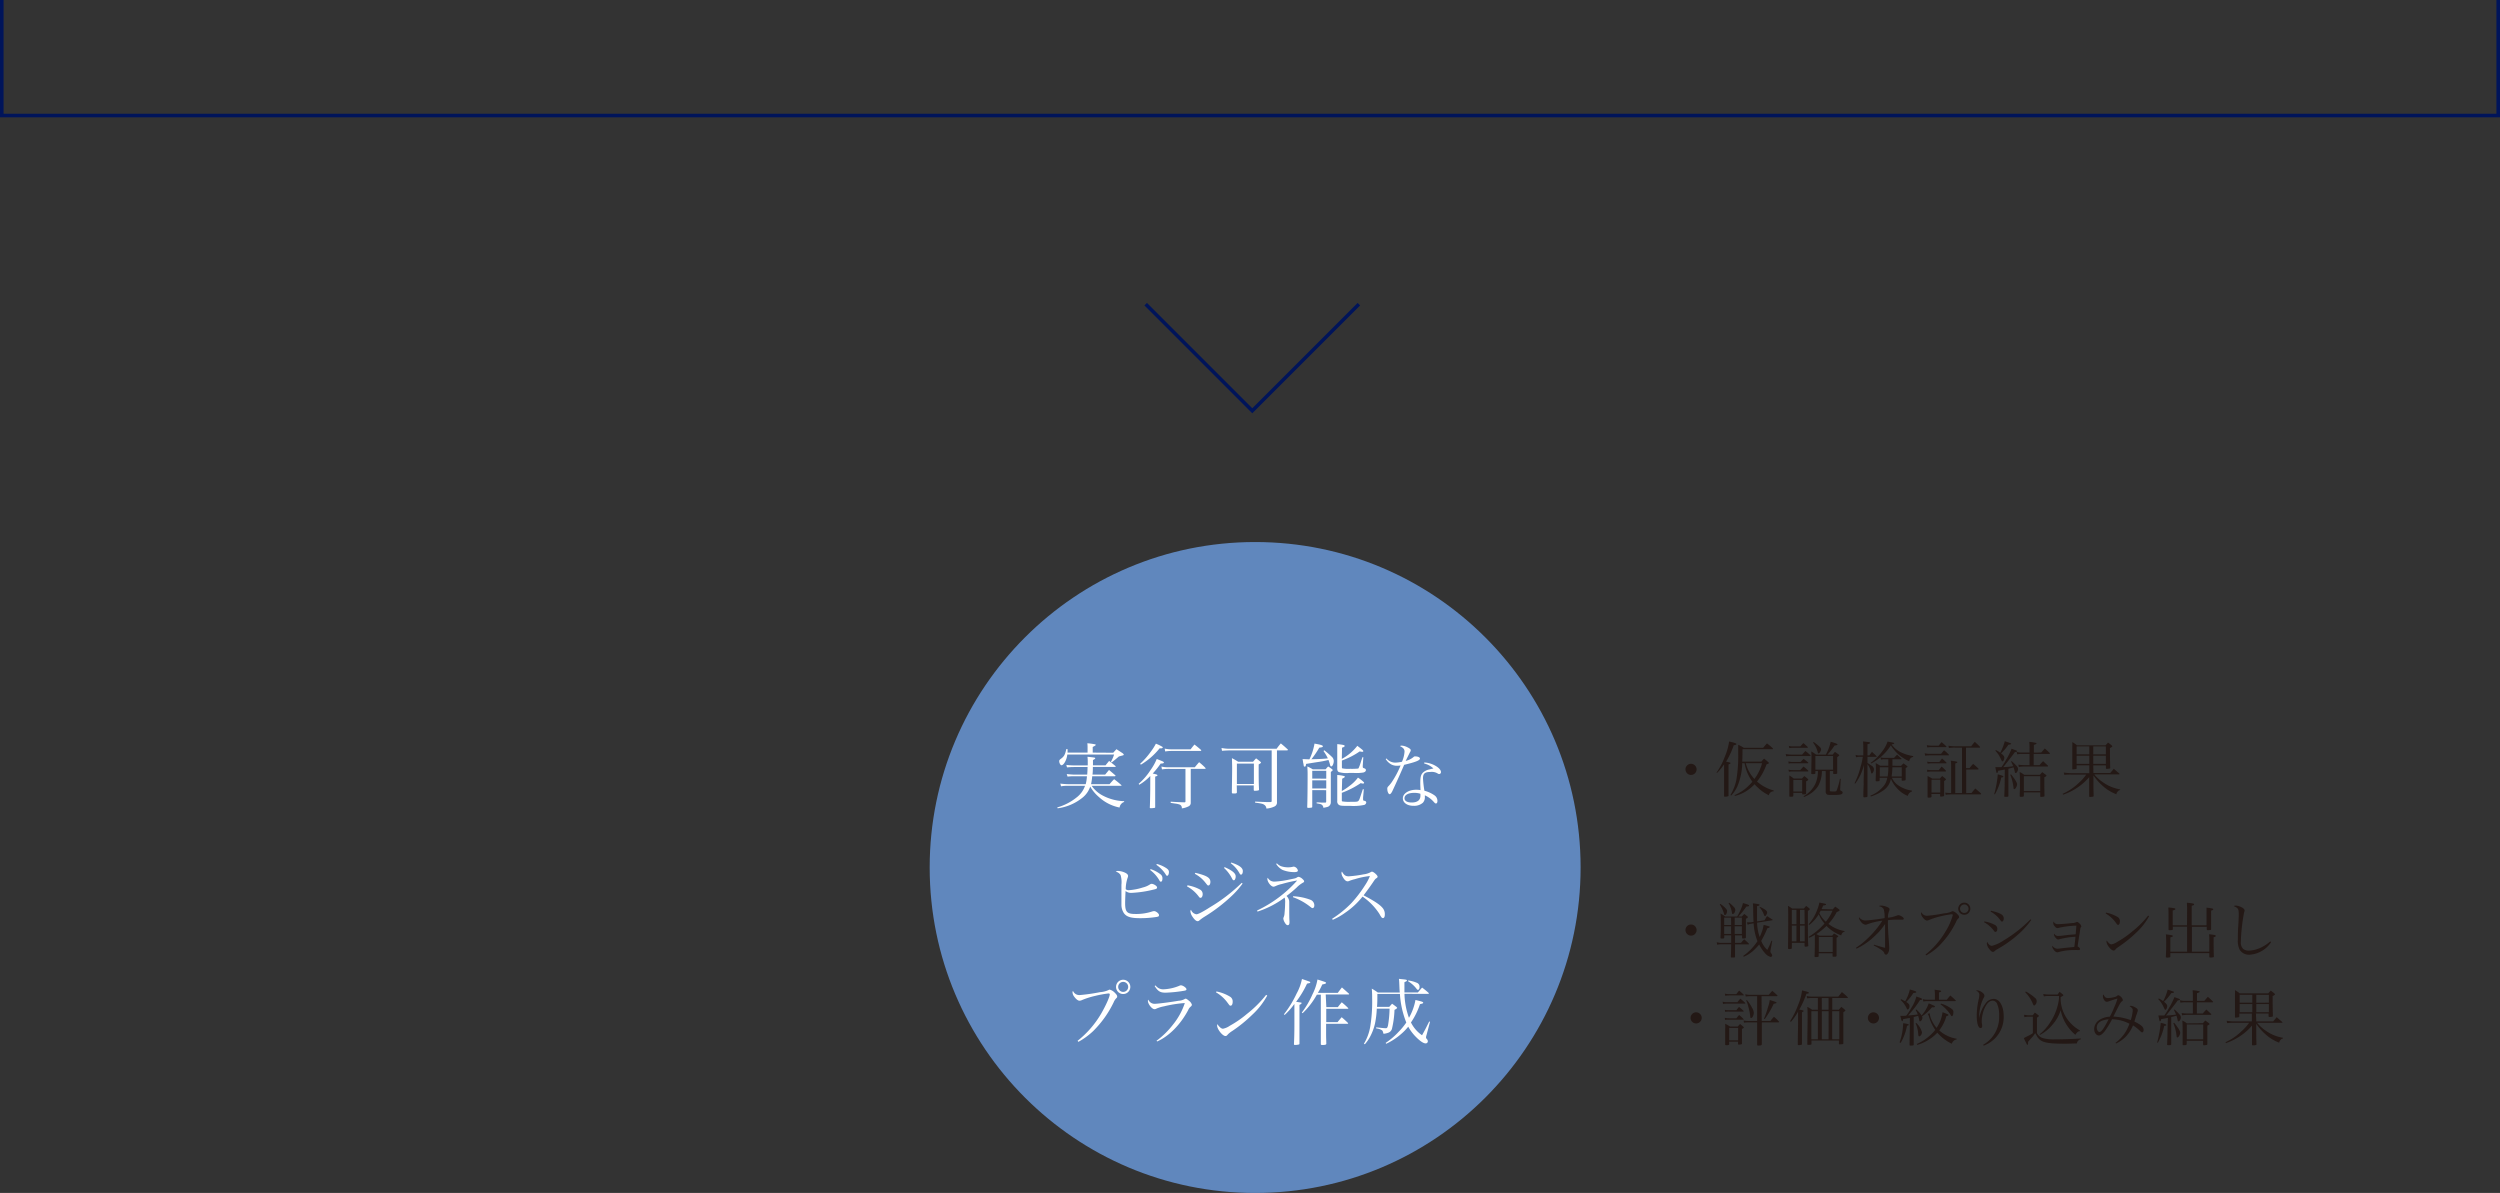 <svg xmlns="http://www.w3.org/2000/svg" viewBox="0 0 700 334.03"><rect x="0" y="0" width="700" height="334.03" fill="#333333" stroke="none"/><defs><style>.cls-1{fill:none;stroke:#00145a;stroke-miterlimit:10;}.cls-2{fill:#6087bd;}.cls-3{fill:#fff;}.cls-4{fill:#231815;}</style></defs><title>ove-img09-sp</title><g id="レイヤー_2" data-name="レイヤー 2"><g id="レイヤー_1-2" data-name="レイヤー 1"><g id="レイヤー_2-2" data-name="レイヤー 2"><g id="design"><polyline class="cls-1" points="0.5 0 0.5 32.35 699.5 32.35 699.5 0"/><circle class="cls-2" cx="351.44" cy="242.9" r="91.13"/><path class="cls-3" d="M300.54,214.77c-.33,0-.5,0-1.78.1l-.19-.7a19,19,0,0,0,2,.14h4v-1a11.27,11.27,0,0,0-.08-1.42c2.16.24,2.16.24,2.16.42s0,.16-.2.26l-.24.14-.18.12v1.46h3.52l1-1.24c.76.6,1,.8,1.76,1.42.06.06.08.1.08.14a.16.16,0,0,1-.18.14H306a15.91,15.91,0,0,1-.1,2.14h3.54l1.08-1.3c.78.64,1,.84,1.82,1.54a.11.11,0,0,1,0,.08.18.18,0,0,1-.18.14h-6.34a18.26,18.26,0,0,1-.32,2.22h5.18a15.39,15.39,0,0,1,1.28-1.4c.84.64,1.1.86,1.94,1.58q.12.12.12.18a.11.11,0,0,1-.12.1h-8.22a8.58,8.58,0,0,0,3.08,2.72,13.64,13.64,0,0,0,6,1.58v.22a1.9,1.9,0,0,0-1.28,1.56,12,12,0,0,1-5.76-2.92,11.2,11.2,0,0,1-2.46-2.94,6.66,6.66,0,0,1-2.14,3.08,13.92,13.92,0,0,1-7,3l-.08-.26a15.16,15.16,0,0,0,5.37-2.76,7,7,0,0,0,2.4-3.28H299a9.4,9.4,0,0,0-1.91.14l-.2-.76c.7.09,1.4.14,2.11.16h5a11.14,11.14,0,0,0,.34-2.22h-3.68a13.41,13.41,0,0,0-1.74.1l-.24-.72c.41.06,1.7.16,2,.16h3.74c.06-.9.08-1.2.1-2.14Zm11.15-4,.92-1,1.74,1.14c.18.16.3.28.3.38a.18.18,0,0,1-.1.16,3.13,3.13,0,0,1-.52.16l-.74.2c-.78.68-1.16,1-2,1.66l-.24-.14a11.39,11.39,0,0,0,.9-2.06H298.84c-.13,1.48-1,3-1.62,3-.3,0-.64-.62-.64-1.14,0-.24.1-.4.46-.66.9-.66,1.17-1.12,1.53-2.74h.34a8.34,8.34,0,0,1,0,1h5.61v-1.26a11.6,11.6,0,0,0-.06-1.36,20.39,20.39,0,0,1,2.06.28c.2,0,.28.1.28.18s0,.16-.84.58v1.58Z"/><path class="cls-3" d="M322.08,217.27a13.83,13.83,0,0,1-3.08,2.46l-.18-.26a17.73,17.73,0,0,0,3.35-3.88,15.25,15.25,0,0,0,1.72-3.08l1,.4c.86.34,1,.44,1,.6s-.26.28-.76.28a.33.33,0,0,1-.14,0,24,24,0,0,1-2.23,2.8c1.09.24,1.32.32,1.32.5s-.08.18-.63.36V226c0,.16-.05.18-.23.22a7.58,7.58,0,0,1-.82.08c-.35,0-.45,0-.45-.18V226q.06-.78.12-4.86Zm-2.84-3.42a20.62,20.62,0,0,0,2.94-3.32,15.75,15.75,0,0,0,1.47-2.3,11.3,11.3,0,0,1,1.82.88.54.54,0,0,1,.1.2c0,.12-.2.22-.42.22h-.46a19.5,19.5,0,0,1-5.25,4.58Zm7.87,1.44a12.92,12.92,0,0,0-1.76.14l-.16-.8a7.29,7.29,0,0,0,1.92.2h7.44c.52-.64.68-.82,1.2-1.42.61.5,1.2,1,1.76,1.6.06.08.08.12.08.14s-.1.14-.18.14h-4v9.5a1.06,1.06,0,0,1-.64,1,5.73,5.73,0,0,1-1.86.56,1,1,0,0,0-.68-1.1,5.28,5.28,0,0,0-1.1-.24l-1.34-.2v-.34c1.54.1,2.14.14,3.8.18.28,0,.34-.06.34-.28v-9.06Zm-1-5.68a9,9,0,0,0,2,.2h5.26c.46-.6.6-.78,1.08-1.34.8.6,1,.8,1.84,1.5a.35.35,0,0,1,.06.14c0,.08-.12.16-.24.16h-8a10.52,10.52,0,0,0-1.86.14Z"/><path class="cls-3" d="M357.55,218v6.56a1.21,1.21,0,0,1-.62,1.22,6.16,6.16,0,0,1-2.34.62,1.34,1.34,0,0,0-.6-1.06c-.4-.28-.84-.38-2.56-.6v-.3c2,.1,2.92.14,3.72.14h.58c.28,0,.34-.1.34-.36V210.11H344.56c-.6,0-1.92.06-2.4.12l-.14-.8a11.43,11.43,0,0,0,2.54.22h12.89c.48-.66.64-.86,1.18-1.5.84.7,1.1.92,1.9,1.66.06.08.1.12.1.16s-.12.14-.28.14h-2.8Zm-11.22,3.8c0,.3-.15.38-.73.38h-.34c-.22,0-.32-.08-.34-.28,0-1.34.08-4.78.08-6.78,0-.22,0-1.16-.06-2.84a16.52,16.52,0,0,1,1.73,1h4.2a10.64,10.64,0,0,1,.84-.94c.54.4.7.52,1.2.94.12.12.18.2.18.26s-.1.18-.66.5v1.28c0,1.92,0,4,.1,5.72a.31.31,0,0,1-.18.28,5.56,5.56,0,0,1-1,.1c-.22,0-.3-.08-.3-.26v-1.24h-4.76Zm0-2.28h4.76V213.8h-4.76Z"/><path class="cls-3" d="M370.79,210.07a23.26,23.26,0,0,1,2.06,1.78,1.62,1.62,0,0,1,.6,1.26c0,.7-.36,1.48-.66,1.48s-.28-.12-.46-.74a10.17,10.17,0,0,0-.36-1.06,29.75,29.75,0,0,1-3.26.62l-3,.48c-.1.64-.15.76-.39.76s-.26-.12-.3-.42a6.6,6.6,0,0,0-.15-.74,7,7,0,0,0-.16-.94c.86,0,1.15.06,1.93.06a16.18,16.18,0,0,0,1.42-4.4c1.72.3,2.34.48,2.34.74s-.26.3-1,.4a28.39,28.39,0,0,1-2.2,3.24c2.52-.06,3.22-.1,4.6-.24a13,13,0,0,0-1.22-2.06Zm-3.36,11.16v4.64c0,.18-.06.24-.2.26a6,6,0,0,1-.84.08c-.28,0-.37-.06-.37-.26v-.06c.07-1.42.11-5.9.11-9.1,0-.44,0-.94-.08-2.18a10.47,10.47,0,0,1,1.52.8h3.6c.3-.36.4-.46.7-.8a8.38,8.38,0,0,1,1,.68c.2.14.28.24.28.34s0,.12-.52.52v8.46a1.37,1.37,0,0,1-.48,1.08c-.24.22-.54.3-1.6.5a1.19,1.19,0,0,0-.44-.86c-.22-.16-.44-.22-1.46-.4v-.26a11.94,11.94,0,0,1,1.36.06h1c.26,0,.32-.08.32-.32v-3.16Zm3.92-3.2v-2.2h-3.92V218Zm-3.92.46v2.28h3.92v-2.28Zm8.28-6a13.55,13.55,0,0,0,4.34-3.66c1.32,1,1.68,1.3,1.68,1.46s-.12.22-.3.22a4.1,4.1,0,0,1-.7-.12,21.47,21.47,0,0,1-5,2.56v1.78c0,.26,0,.36.14.42a9.17,9.17,0,0,0,2.22.12,18.41,18.41,0,0,0,2.1-.06c.18,0,.22-.1.46-.7.08-.2.22-.58.44-1.3.08-.26.22-.66.4-1.2h.24l-.16,2.4v.24c0,.26.06.34.26.42.48.16.62.28.62.58s-.3.56-.74.66a12,12,0,0,1-2.54.12h-1.48a7.67,7.67,0,0,1-2.78-.24c-.34-.14-.48-.46-.48-1v-6.84c1.66.18,2.08.28,2.08.5s-.26.36-.74.5Zm0,9a15.6,15.6,0,0,0,2.16-1.44,11,11,0,0,0,2.36-2.32,11,11,0,0,1,1.62,1.26.26.26,0,0,1,.1.2c0,.12-.14.22-.3.22a2.82,2.82,0,0,1-.64-.14,24.58,24.58,0,0,1-5.3,2.72v2c0,.24,0,.36.14.4a10.68,10.68,0,0,0,2.26.12c1.7,0,2,0,2.26-.28s.3-.46,1.22-3.24h.28l-.2,2.26a4.17,4.17,0,0,0,0,.5c0,.4,0,.4.54.52a.48.48,0,0,1,.34.46.82.82,0,0,1-.54.64,14.13,14.13,0,0,1-3.84.28c-2.32,0-2.86,0-3.3-.3a1.17,1.17,0,0,1-.44-1.1V217a9,9,0,0,1,2,.32.2.2,0,0,1,.12.16c0,.14-.14.26-.74.56Z"/><path class="cls-3" d="M388.21,212.37a3.19,3.19,0,0,0,2.52,1.16,9.36,9.36,0,0,0,1.82-.24,8.26,8.26,0,0,0,.72-2.84c0-.66-.32-1.06-1.28-1.54a.9.9,0,0,1,.48-.14,4.27,4.27,0,0,1,1.6.46c.68.34.94.56.94.84a.91.91,0,0,1-.2.52l-1.22,2.46a5.16,5.16,0,0,0,2.22-1.1.48.48,0,0,1,.42-.16c.78,0,1.36.26,1.36.6,0,.52-1.24,1-4.42,1.76-.18.4-.52,1.22-1.06,2.42-.6,1.38-2.14,4.74-2.32,5.08-.3.54-.48.72-.72.72s-.62-.62-.62-1.42a.86.86,0,0,1,.22-.72,8.84,8.84,0,0,0,1-1.2,26.14,26.14,0,0,0,2.5-4.7,6,6,0,0,1-.94.08,3.28,3.28,0,0,1-1.76-.42,4.28,4.28,0,0,1-1.47-1.46Zm10.58,1.12a7.06,7.06,0,0,1,3.42,1.1c.78.5,1.26,1.1,1.26,1.56a.53.53,0,0,1-.46.58H403a.76.76,0,0,1-.46-.16,3.12,3.12,0,0,0-2-.42c-1.6,0-2.1.44-2.1,1.82a28.54,28.54,0,0,0,.4,3.44,8.72,8.72,0,0,1,2.84,1.3,1.89,1.89,0,0,1,.8,1.58c0,.4-.16.68-.4.68s-.28-.06-.7-.52a7.25,7.25,0,0,0-2.42-1.76v.38a2.24,2.24,0,0,1-.56,1.7,3.68,3.68,0,0,1-2.6.86c-1.8,0-3-.86-3-2.12s1.52-2.38,3.74-2.38a6.94,6.94,0,0,1,1.2.1c-.06-1.58-.06-1.74-.06-2,0-1.64.16-2.26.7-2.86a3.72,3.72,0,0,1,1.9-.94c.3-.08.34-.1,1.08-.26a5.55,5.55,0,0,0-2.58-1.38Zm-1.08,8.76A5.49,5.49,0,0,0,396,222c-1.7,0-2.74.58-2.74,1.52,0,.74.76,1.18,2,1.18,1.62,0,2.46-.66,2.46-1.92Z"/><path class="cls-3" d="M313.18,243.87a5.16,5.16,0,0,1,2,.56c.46.26.68.52.68.84a1.13,1.13,0,0,1-.1.44,10.34,10.34,0,0,0-.56,3.26,1.23,1.23,0,0,0,.94.28,16.4,16.4,0,0,0,3.86-.76,6.35,6.35,0,0,0,2-.86,1,1,0,0,1,.44-.16c.58,0,1.54.62,1.54,1s-.26.46-1,.62a31.88,31.88,0,0,1-6.22.92,2.5,2.5,0,0,1-1.6-.52c-.11,2.16-.12,3-.12,3.42,0,2.42.54,3,2.8,3a14.24,14.24,0,0,0,4.72-.68,2.06,2.06,0,0,1,.6-.12c.5,0,1.36.68,1.36,1.1s-.2.44-.7.54a29.49,29.49,0,0,1-4.6.34c-2.58,0-3.8-.38-4.54-1.42a4.25,4.25,0,0,1-.68-2.32v-5.64a6.83,6.83,0,0,0-.24-2.7,2.11,2.11,0,0,0-1.35-.94A1,1,0,0,1,313.18,243.87Zm9-.52a9.06,9.06,0,0,1,2.84,1.52,1.34,1.34,0,0,1,.46,1.14c0,.52-.16.86-.42.86s-.32-.14-.48-.44a9.4,9.4,0,0,0-2.56-2.84Zm1.74-1.44a8.77,8.77,0,0,1,2.72,1.22c.52.38.66.62.66,1.08s-.2,1-.46,1-.26-.06-.56-.56a9.59,9.59,0,0,0-2.5-2.5Z"/><path class="cls-3" d="M332.49,247.89a10.81,10.81,0,0,1,3.5,1.18,1.43,1.43,0,0,1,.76,1.32c0,.52-.26,1-.56,1s-.32-.08-.62-.46a9.92,9.92,0,0,0-3.2-2.74Zm15.44-.5a23.79,23.79,0,0,1-3,3.42,46,46,0,0,1-7.58,5.82,13,13,0,0,0-1.54,1.1.67.67,0,0,1-.46.2c-.4,0-.86-.38-1.42-1.2a3.21,3.21,0,0,1-.62-1.54.71.71,0,0,1,.17-.46A1.93,1.93,0,0,0,335,256c.44,0,1.76-.66,3.84-2a46.33,46.33,0,0,0,8.84-6.8Zm-13.24-3c3.2.76,4.22,1.38,4.22,2.54,0,.56-.24,1-.54,1s-.22,0-1.08-1.06a9.14,9.14,0,0,0-2.74-2.2Zm8.2-1.6c2.14.94,3.1,1.74,3.1,2.58a1.6,1.6,0,0,1-.28,1,.31.31,0,0,1-.24.1c-.22,0-.28-.06-.56-.6a10.06,10.06,0,0,0-2.18-2.84Zm1.86-1.28c2.24.74,3.24,1.48,3.24,2.38,0,.58-.2,1-.48,1s-.3-.12-.52-.5a8.73,8.73,0,0,0-2.38-2.68Z"/><path class="cls-3" d="M352,254.93a34.78,34.78,0,0,0,11.21-8.4,39.78,39.78,0,0,0-4.32,1,7.7,7.7,0,0,0-1.7.56c-.4.16-.44.18-.62.18-.68,0-1.7-1.3-1.7-2.14a.65.65,0,0,1,.1-.36,2.07,2.07,0,0,0,2,1.08,26.31,26.31,0,0,0,4.14-.6c1.6-.32,1.64-.32,2-.54a1.07,1.07,0,0,1,.52-.2,2.32,2.32,0,0,1,1.16.7c.28.26.36.4.36.58s-.06.22-.36.38a7.93,7.93,0,0,0-1.74,1.36,35,35,0,0,1-2.82,2.34,2.53,2.53,0,0,1,.64,1c.12.32.12.38.12,1.34v1.2c0,1.26,0,2.78.06,3.44a3.53,3.53,0,0,1,0,.46c0,.48-.18.74-.48.74s-.58-.26-.86-.78a2.54,2.54,0,0,1-.38-1.1.79.79,0,0,1,.08-.3,3.21,3.21,0,0,0,.26-1.14c.12-1.3.16-2.08.16-2.82a4.21,4.21,0,0,0-.14-1.58,25.77,25.77,0,0,1-7.6,3.92Zm5.53-13.2a3.08,3.08,0,0,0,1.26.84,6.09,6.09,0,0,0,1.84.28,5.34,5.34,0,0,0,1.32-.14,1.65,1.65,0,0,1,.32-.06,1.42,1.42,0,0,1,1.14,1.08c0,.32-.32.46-1,.46a8.78,8.78,0,0,1-3.32-.62,4.68,4.68,0,0,1-1.76-1.66Zm4.54,9.22a15.66,15.66,0,0,1,4.88,1,1.67,1.67,0,0,1,1.06,1.56c0,.46-.2.76-.52.76-.12,0-.22-.06-.58-.34a16.83,16.83,0,0,0-4.88-2.72Z"/><path class="cls-3" d="M373,257.25a29.44,29.44,0,0,0,5.39-4.38,35,35,0,0,0,3.82-5,13.25,13.25,0,0,0,1.36-2.58,21.69,21.69,0,0,0-4.22.88,10,10,0,0,0-1.68.54,1,1,0,0,1-.34.06c-.44,0-.86-.36-1.31-1.14a2.46,2.46,0,0,1-.41-1.2.82.82,0,0,1,.13-.4c.58,1,1,1.34,1.89,1.34a31.37,31.37,0,0,0,4.2-.56,5.38,5.38,0,0,0,1.88-.56.78.78,0,0,1,.46-.18c.42,0,1.56,1,1.56,1.4a.46.46,0,0,1-.26.38c-.42.28-.42.28-1.14,1.36-1,1.44-1,1.44-2.52,3.48,2.82,1.48,4.4,2.5,5.18,3.38a2.66,2.66,0,0,1,.76,2c0,.64-.2,1-.54,1a.64.64,0,0,1-.46-.32,5.84,5.84,0,0,1-.48-.8,17.09,17.09,0,0,0-4.76-4.9,21.56,21.56,0,0,1-4.84,4.5,17.67,17.67,0,0,1-3.51,2Z"/><path class="cls-3" d="M301.72,291.43a27.2,27.2,0,0,0,6.63-7.66c1.28-2.22,2.38-4.66,2.38-5.34,0-.2-.1-.26-.4-.26a30.87,30.87,0,0,0-3.7.68A23.19,23.19,0,0,0,303,280a1.74,1.74,0,0,1-.74.2c-.42,0-.93-.4-1.44-1.08a2.28,2.28,0,0,1-.52-1.26.63.63,0,0,1,.14-.4,1.92,1.92,0,0,0,1.86,1.16,50,50,0,0,0,5.71-.82,6.86,6.86,0,0,0,2.32-.56c.24-.14.24-.14.4-.14a3,3,0,0,1,1.46.92c.42.4.62.72.62,1s-.06.28-.28.52a3.44,3.44,0,0,0-.7,1.1,29,29,0,0,1-5.76,8.08,19.94,19.94,0,0,1-4.12,3Zm14.77-15.1a2,2,0,1,1-2-2A2,2,0,0,1,316.49,276.33Zm-3.4,0a1.4,1.4,0,0,0,2.8,0h0a1.4,1.4,0,0,0-2.8,0Z"/><path class="cls-3" d="M323.83,291.41a23.22,23.22,0,0,0,4.56-4.46,19.27,19.27,0,0,0,3.36-6.1,34.74,34.74,0,0,0-5.82.92,10.15,10.15,0,0,0-2.08.62,1.08,1.08,0,0,1-.6.18c-.7,0-1.84-1.44-1.84-2.32a.47.47,0,0,1,.12-.34,1.91,1.91,0,0,0,1.74,1.16c.78,0,4.16-.42,6.76-.86a3.77,3.77,0,0,0,1.64-.46.66.66,0,0,1,.32-.12c.18,0,.48.2.94.6a2.09,2.09,0,0,1,.8,1.1.73.73,0,0,1-.3.5,2.47,2.47,0,0,0-.74,1c-2.16,4.08-5.38,7.32-8.68,8.78Zm-.26-15.48a2.58,2.58,0,0,0,2.14,1.08,13,13,0,0,0,4.52-1,.79.79,0,0,1,.42-.12c.56,0,1.56.7,1.56,1.1,0,.24-.18.36-.76.44a38,38,0,0,1-5.1.52c-1.5,0-2.1-.38-3.06-1.88Z"/><path class="cls-3" d="M340.61,277.61a11.37,11.37,0,0,1,3.86,1.5,1.54,1.54,0,0,1,.68,1.36c0,.66-.22,1.12-.56,1.12s-.32-.1-.86-.8a10.43,10.43,0,0,0-3.26-2.94Zm14.22,1.14a20.68,20.68,0,0,1-4.2,5.38,39,39,0,0,1-5.62,4.56,6.74,6.74,0,0,0-1.18.92c-.32.38-.44.48-.7.48-.82,0-2.34-1.92-2.34-2.94a1.07,1.07,0,0,1,.1-.4,2.93,2.93,0,0,0,.72.88,1.31,1.31,0,0,0,.8.42,5,5,0,0,0,1.94-.84,29,29,0,0,0,4.78-3.3,31.61,31.61,0,0,0,5.38-5.34Z"/><path class="cls-3" d="M359.5,284a30,30,0,0,0,3.55-5.8,14.21,14.21,0,0,0,1.5-4.08c.92.3,2,.68,2.18.76s.14.1.14.18a.22.22,0,0,1-.1.18l-.8.18a27.32,27.32,0,0,1-3.06,5.08l1.28.2c.2,0,.24.06.24.2s-.08.22-.58.46v10.9s0,.16-.18.2a3.73,3.73,0,0,1-.94.12c-.34,0-.42,0-.42-.22v-.06c.08-1.66.12-3.2.12-5.34V281.1a19.42,19.42,0,0,1-2.72,3.08Zm11.87-2h3.22c.48-.62.62-.8,1.1-1.36a21.5,21.5,0,0,1,1.74,1.56.27.27,0,0,1,.1.16c0,.06-.08.1-.18.1h-6v3.74h3.16c.5-.62.66-.8,1.16-1.38.78.66,1,.88,1.74,1.58a.64.64,0,0,1,.08.14c0,.08-.08.12-.18.12h-6v2.16c0,1.38,0,1.38.06,3.4h0c0,.28-.28.38-1.12.38-.32,0-.42-.06-.42-.3V278.5h-1.1a21.54,21.54,0,0,1-4,5.2l-.22-.18a24.94,24.94,0,0,0,3-5.14,14.71,14.71,0,0,0,1.38-4.12c2.16.68,2.4.76,2.4.94a.22.22,0,0,1-.1.18,1.46,1.46,0,0,1-.44.16l-.52.12A17.68,17.68,0,0,1,369,278h5.58c.5-.68.66-.88,1.16-1.52l2,1.78v.1c0,.06-.06.1-.16.1h-6.38Z"/><path class="cls-3" d="M393.25,278.27a21.15,21.15,0,0,0,1.26,6.72,15.89,15.89,0,0,0,1.82-5c1.82.44,2.16.54,2.16.76s-.2.24-.9.42a20.33,20.33,0,0,1-2.52,5.12,9.4,9.4,0,0,0,3.1,3.58c.72-1.28,1-1.82,2-3.84l.24.06-1,3.78a2.06,2.06,0,0,0-.12.6c0,.16,0,.2.26.5a.89.89,0,0,1,.24.58.58.58,0,0,1-.56.6h-.06c-.6,0-1.5-.6-2.68-1.78a12.6,12.6,0,0,1-2.18-2.9,15,15,0,0,1-2,2.06,17.66,17.66,0,0,1-4.2,2.74L388,292a19.93,19.93,0,0,0,3.66-3.14,17.77,17.77,0,0,0,2.1-2.56,25.59,25.59,0,0,1-1.78-8h-6.32c0,1.78,0,2.42-.1,3.62H389l.78-.88c.54.38.7.5,1.2.88.18.18.22.24.22.3s-.2.28-.74.54a26.7,26.7,0,0,1-.72,5.34,1.67,1.67,0,0,1-.86,1,4.84,4.84,0,0,1-1.5.36c-.2-.74-.24-.84-.46-1a3.54,3.54,0,0,0-1.58-.5v-.3c1.46.16,2.36.24,2.68.24s.46-.12.62-.78a30.77,30.77,0,0,0,.44-4.7H385.5a25.38,25.38,0,0,1-.48,4.08,14.69,14.69,0,0,1-1.46,3.9,10.72,10.72,0,0,1-1.4,2l-.26-.16a13.65,13.65,0,0,0,1.76-4.74,43.46,43.46,0,0,0,.54-8.06,25.5,25.5,0,0,0-.1-2.62,14.11,14.11,0,0,1,1.68,1.08h6.16c-.06-.64-.08-1-.1-1.52-.06-1.44-.06-1.62-.14-2.3l.9.1c1.08.1,1.34.16,1.34.34s-.12.24-.7.5v2.88H397c.52-.62.68-.8,1.18-1.38A21.38,21.38,0,0,1,400,278a.21.21,0,0,1,.08.16c0,.06-.1.12-.18.12Zm1.06-3.74a8.81,8.81,0,0,1,2.56.72,1.16,1.16,0,0,1,.6,1.14c0,.42-.18.76-.42.76s-.26-.08-.46-.34a8.54,8.54,0,0,0-2.36-2.08Z"/><path class="cls-4" d="M475.05,215.41a1.56,1.56,0,1,1-1.57-1.55h0A1.57,1.57,0,0,1,475.05,215.41Z"/><path class="cls-4" d="M480.63,216.32a19.07,19.07,0,0,0,2.31-4.43,16.67,16.67,0,0,0,1.21-4.27c1.44.32,2.05.53,2.05.71s-.2.24-.76.36a23.18,23.18,0,0,1-2.13,4.57c1,.21,1.24.28,1.24.41s-.2.26-.56.36v8.65c0,.19,0,.24-.14.27a2.65,2.65,0,0,1-.83.12c-.21,0-.26,0-.27-.2V214a15.11,15.11,0,0,1-2,2.44Zm7.19-2.63a2.54,2.54,0,0,0,0,.39,17.94,17.94,0,0,1-1.31,6,8.88,8.88,0,0,1-1.8,2.69l-.19-.17a13.23,13.23,0,0,0,1.63-4.1,39.2,39.2,0,0,0,.55-7.34v-2.62a8.42,8.42,0,0,1,1.56.85h5.42c.45-.56.6-.73,1.07-1.24a12.56,12.56,0,0,1,1.62,1.38.28.28,0,0,1,.08.15c0,.07-.06.1-.2.1H487.9c0,.87,0,2-.08,3.47h5.37a6.61,6.61,0,0,1,.75-.83,11.45,11.45,0,0,1,1.19,1c.17.17.18.19.18.24s-.15.19-.69.38a15.75,15.75,0,0,1-2.66,4.79,11.49,11.49,0,0,0,4.68,2.5v.24a1.33,1.33,0,0,0-1.36,1.1,11.51,11.51,0,0,1-3.17-2.23c-.3-.28-.52-.51-.83-.85a11.78,11.78,0,0,1-2.45,2,10.25,10.25,0,0,1-3.06,1.26l-.1-.22a12.08,12.08,0,0,0,3.91-2.59,14.81,14.81,0,0,0,1.09-1.15,12.36,12.36,0,0,1-2.18-5.17Zm1,0a10.2,10.2,0,0,0,2.41,4.42,12.62,12.62,0,0,0,2.15-4.42Z"/><path class="cls-4" d="M500,211.12a6.82,6.82,0,0,0,1.35.16h3.26a12.38,12.38,0,0,1,.92-1c.61.49.8.64,1.39,1.19,0,.05.07.08.07.11a.19.19,0,0,1-.19.11h-5.45a7.26,7.26,0,0,0-1.23.08Zm.75,2.09a5.47,5.47,0,0,0,1.14.14h2.28c.34-.39.46-.51.83-.88.43.31.84.65,1.24,1a.16.16,0,0,1,.09.12.14.14,0,0,1-.14.12h-4.37a5.55,5.55,0,0,0-1,.09Zm0,2.3a7.48,7.48,0,0,0,1.16.12h2.16c.39-.44.51-.58.91-1a12.58,12.58,0,0,1,1.3,1.12.35.35,0,0,1,.06.14c0,.07-.06.12-.15.12h-4.28a5.55,5.55,0,0,0-1,.08Zm.12-6.65A4.63,4.63,0,0,0,502,209h2.08c.37-.41.49-.55.86-.94a16.21,16.21,0,0,1,1.23,1.11.29.29,0,0,1,0,.13s0,.09-.14.09H502a6.74,6.74,0,0,0-1,.08Zm1.26,13.92c0,.26-.14.31-.73.31-.33,0-.38,0-.39-.22v-5.75a10.62,10.62,0,0,1,1.24.87h2.31c.27-.31.36-.39.65-.68a8.47,8.47,0,0,1,.93.75c.12.1.17.18.17.25s-.1.22-.59.48v3.36c0,.22-.17.28-.75.28-.31,0-.36,0-.36-.21V222h-2.48Zm0-1.15h2.48v-3.25h-2.48Zm8-5.73a8.68,8.68,0,0,1-1.06,4.2,7.37,7.37,0,0,1-2.39,2.29,9.14,9.14,0,0,1-1.57.77l-.1-.22a7.79,7.79,0,0,0,3.38-3.68,8.65,8.65,0,0,0,.62-3.14v-.22h-.7v.58c0,.2-.15.27-.63.27s-.53,0-.53-.22c0-.9.07-2.72.07-4.25,0-.43,0-.75-.05-1.87a11.69,11.69,0,0,1,1.33.87h2.73a12.79,12.79,0,0,0,1.36-3.59c1.36.37,1.91.61,1.91.76s-.24.24-.82.29a17.61,17.61,0,0,1-2,2.54h1.48c.27-.34.36-.45.63-.75a12,12,0,0,1,1,.71c.16.1.21.17.21.24s0,.1-.58.53v4.42c0,.25-.15.3-.79.3-.29,0-.34,0-.34-.22v-.61h-.94v5.47c0,.21.1.24.9.24s.9,0,1-.24a18,18,0,0,0,.92-3.3h.23l-.15,2.91v.08a.38.38,0,0,0,.26.38c.32.15.42.27.42.49,0,.51-.56.66-2.46.66-1.55,0-1.7,0-1.94-.17a.87.87,0,0,1-.34-.83V215.9Zm-2.28-8.14a15.41,15.41,0,0,1,1.48,1.19c.44.39.58.61.58.91s-.41,1.08-.68,1.08-.16,0-.33-.57a7,7,0,0,0-1.24-2.43Zm.46,7.75h4.95v-3.84h-4.95Z"/><path class="cls-4" d="M523.4,211.51l.75-1c.54.5.71.65,1.25,1.18,0,.05.09.1.09.13s-.07.1-.19.1h-2.41v1.7c.42.26.64.41,1.12.75a1.29,1.29,0,0,1,.7,1.07c0,.42-.33,1.12-.58,1.12s-.17-.1-.24-.32a5.44,5.44,0,0,0-1-2.28v9a.28.28,0,0,1-.17.22,6.34,6.34,0,0,1-.75.07.2.2,0,0,1-.23-.17v0c0-1.27,0-1.27.08-3.31,0-.77,0-1.94.07-3.52v-2.07a13.67,13.67,0,0,1-2.45,5.25l-.17-.12a21.7,21.7,0,0,0,1.68-4.56,16.39,16.39,0,0,0,.63-2.84h-.88a3.06,3.06,0,0,0-1,.14l-.14-.7a2.71,2.71,0,0,0,1.16.17h1v-2.17a16.87,16.87,0,0,0-.07-1.74c1.66.16,2,.22,2,.39s-.12.19-.76.4v3.12Zm8.89,2.93c.3-.33.41-.41.7-.7.4.29.52.39.93.7.14.12.19.17.19.22s-.17.22-.53.37v3.26a.23.23,0,0,1-.13.21,2.86,2.86,0,0,1-.77.1c-.15,0-.2-.07-.22-.22v-.6h-2.72a5.09,5.09,0,0,0,1.53,1.94,8.92,8.92,0,0,0,4.08,1.65v.25a1.69,1.69,0,0,0-1.17,1.23,7.71,7.71,0,0,1-3-2.13,8.34,8.34,0,0,1-1.73-2.68,5,5,0,0,1-2.16,3.31,12.36,12.36,0,0,1-3.47,1.67l-.12-.24a8.83,8.83,0,0,0,3.9-2.92,4.78,4.78,0,0,0,.83-2.08h-2.14v.7c0,.22-.14.25-.6.29a1.5,1.5,0,0,0-.3,0h0c-.11,0-.18-.07-.2-.21,0-.68.07-2.17.07-2.55,0-.68,0-1.32-.07-2.34a9.6,9.6,0,0,1,1.24.73h2.3v-1.8h-1.06a3.38,3.38,0,0,0-1,.11l-.12-.66a3.65,3.65,0,0,0,1.14.15h2.65l.84-.91,1.17,1.07c.07.07.1.12.1.15s-.07.09-.17.09h-2.4v1.8Zm-8.5-.85a13.55,13.55,0,0,0,3.21-3.2,8.84,8.84,0,0,0,1.53-2.77c.34.09.6.14.77.17,1,.19,1.07.22,1.07.36s-.07.15-.72.3a7,7,0,0,0,2.88,2.32,11.61,11.61,0,0,0,3.16.93v.24c-.64.15-.9.42-1.14,1.19a11.42,11.42,0,0,1-2.92-1.84,10.93,10.93,0,0,1-2.19-2.6,14.32,14.32,0,0,1-5.51,5.08Zm2.55,1.24v2.58h2.21a17.13,17.13,0,0,0,.19-2.58Zm3.53,0a17.18,17.18,0,0,1-.23,2.58h2.85v-2.58Z"/><path class="cls-4" d="M538.9,210.92a6.23,6.23,0,0,0,1.36.15h3.25a13,13,0,0,1,.83-1,14.22,14.22,0,0,1,1.29,1.16.36.36,0,0,1,.07.17c0,.07-.08.1-.24.1h-5.2a8.25,8.25,0,0,0-1.22.1Zm.61-2.28a6.14,6.14,0,0,0,1.35.15h1.95l.83-1c.58.48.75.63,1.3,1.16a.2.2,0,0,1,.06.15c0,.07-.08.1-.22.1h-3.92a6.37,6.37,0,0,0-1.23.09Zm.06,6.87a6.21,6.21,0,0,0,1.29.13h2l.79-1a10.19,10.19,0,0,1,1.21,1.16.11.11,0,0,1,0,.08c0,.07-.07.15-.11.15h-3.92a5.28,5.28,0,0,0-1.19.11Zm0-2.25a5.58,5.58,0,0,0,1,.12H543l.76-1a13.6,13.6,0,0,1,1.19,1.09c.07.07.1.12.1.16s-.08.11-.22.11h-4.06a5.55,5.55,0,0,0-1,.09Zm1.26,9.76c0,.26-.21.32-.89.32-.15,0-.22-.05-.22-.17h0v-5.88A10.67,10.67,0,0,1,541,218h2.16a7.4,7.4,0,0,1,.66-.72c.42.34.56.44.93.77.09.1.12.15.12.22s0,.07-.51.42v4a.28.28,0,0,1-.21.28,5.05,5.05,0,0,1-.68.08c-.15,0-.24-.07-.24-.22v-.51h-2.44Zm0-1.1h2.44v-3.59h-2.44Zm11.18.13c.44-.56.6-.73,1.07-1.27.67.56.85.73,1.48,1.27.1.12.16.19.16.26s-.09.13-.16.13h-8.33a11.61,11.61,0,0,0-1.44.1l-.14-.62a8.82,8.82,0,0,0,1.36.13h.31v-7.39a11.61,11.61,0,0,0-.09-1.67c1.43.19,1.8.27,1.8.44v.12s-.06.07-.56.22v8.28h1.89V209.34h-1.89a10.57,10.57,0,0,0-1.78.1l-.12-.65a8,8,0,0,0,1.9.16h4.46c.42-.55.56-.72,1-1.24a18.24,18.24,0,0,1,1.42,1.36.24.24,0,0,1,.09.15c0,.05-.09.12-.19.12h-3.77v5.73h1a11.33,11.33,0,0,1,1-1.18,14.72,14.72,0,0,1,1.39,1.23c.1.1.14.17.14.22s-.09.12-.23.12h-3.24v6.59Z"/><path class="cls-4" d="M558.38,222.34a29.46,29.46,0,0,0,1-5.52c1.2.3,1.56.44,1.56.63s-.12.17-.58.25a16.51,16.51,0,0,1-1.8,4.74Zm.46-12.32a6,6,0,0,1,1.23.75,15,15,0,0,0,1.27-3.23c.67.22,1.41.47,1.63.57s.16.11.16.17-.16.21-.78.24a12.88,12.88,0,0,1-2.06,2.42c.71.56.92.85.92,1.24s-.26,1-.48,1-.2-.07-.58-.85a7.41,7.41,0,0,0-1.46-2.13Zm2.5,5.44c-.66.15-1,.2-1.87.35-.06.41-.17.62-.32.62s-.14,0-.46-1.64h1.72a16,16,0,0,0,1.26-2,19.73,19.73,0,0,0,1.58-3.15l.8.31c.61.2.74.29.74.4s-.08.17-.62.23c-.48.69-.87,1.2-2.47,3.21a10.31,10.31,0,0,1-.8,1,19.62,19.62,0,0,0,2.79-.26,12.72,12.72,0,0,0-.6-1.3l.19-.11a17.23,17.23,0,0,1,1.48,1.48,1.15,1.15,0,0,1,.29.73c0,.48-.36,1.11-.63,1.11s-.22-.12-.39-.85c-.07-.26-.12-.43-.22-.73l-1.46.39v7.6c0,.18-.09.22-.31.25a3.81,3.81,0,0,1-.59,0c-.15,0-.24,0-.26-.17.07-1,.12-2.92.12-4Zm1.75,1.36c1.13,1.39,1.7,2.34,1.7,2.8s-.46,1.33-.74,1.33-.21-.1-.31-.7a12.09,12.09,0,0,0-.87-3.3Zm8.45-6.11,1-1.15c.63.56.82.73,1.41,1.32a.24.24,0,0,1,0,.12.14.14,0,0,1-.13.11h-4.4v3.12h1.66a9.46,9.46,0,0,1,1-1.1l1.36,1.27a.24.24,0,0,1,0,.12c0,.07-.07.1-.16.1h-6.52a8.15,8.15,0,0,0-1.48.14l-.14-.66a9.83,9.83,0,0,0,1.62.13h1.51v-3.12h-2a6,6,0,0,0-1.47.11l-.12-.68a5.66,5.66,0,0,0,1.59.17h2v-1.12a15.66,15.66,0,0,0-.07-1.87,10.88,10.88,0,0,1,1.8.28c.16,0,.22.1.22.18s-.06.17-.74.4v2.15Zm-.39,6.24c.29-.32.39-.42.68-.75l1,.74c.14.13.19.2.19.27s-.12.18-.61.44c0,2.36,0,2.53.05,5.17a.22.22,0,0,1-.19.24l-.78.08a.2.2,0,0,1-.22-.2v-1.06h-4.59v.89c0,.29-.19.34-.9.34-.17,0-.22-.05-.26-.17,0-.67,0-.67.06-2.2V219.4c0-.92,0-2.5-.09-3.25a7.21,7.21,0,0,1,1.3.8Zm-4.47,4.54h4.59v-4.15h-4.59Z"/><path class="cls-4" d="M586.15,216.44h4.72l1-1.19c.71.63.71.63,1.53,1.33a.16.16,0,0,1,.06.13c0,.06-.08.12-.15.12h-6.9a10.53,10.53,0,0,0,2.52,2.28,11.47,11.47,0,0,0,4.7,1.91v.2a1,1,0,0,0-.66.39,1.56,1.56,0,0,0-.39.78,11.88,11.88,0,0,1-3.62-2.16,15.68,15.68,0,0,1-2.8-3.12V219c0,1.7,0,1.77.06,3.78,0,.18-.05.24-.23.29a6,6,0,0,1-.74.08c-.18,0-.28-.07-.28-.19V217.6a15.72,15.72,0,0,1-3.5,3.06,16.64,16.64,0,0,1-3.79,1.85l-.14-.25a15.67,15.67,0,0,0,4.47-3,13.1,13.1,0,0,0,2.14-2.38h-4.33a13.57,13.57,0,0,0-1.8.09l-.15-.66a16.7,16.7,0,0,0,2,.18H585V214.3h-3.55v.82c0,.13,0,.17-.16.2a6.14,6.14,0,0,1-.86.12c-.14,0-.19,0-.19-.19h0c0-1.39,0-3.21,0-6.1a12.37,12.37,0,0,0,0-1.36,6.92,6.92,0,0,1,1.31.9h8l.7-.77c.35.24.68.5,1,.77.15.12.2.2.2.27s-.15.26-.66.49v1.08c0,1,0,1.53.07,4.47h0a.18.18,0,0,1-.12.19,6,6,0,0,1-.85.1c-.17,0-.22-.07-.24-.22v-.75h-3.53ZM585,209h-3.55v2.21H585Zm0,2.6h-3.55v2.28H585Zm4.64-.39V209h-3.53v2.21Zm0,2.67V211.6h-3.53v2.28Z"/><path class="cls-4" d="M475.05,260.41a1.56,1.56,0,1,1-1.57-1.55h0A1.57,1.57,0,0,1,475.05,260.41Z"/><path class="cls-4" d="M485.81,261.9V264h1.67a9,9,0,0,1,.9-1c.56.51.73.66,1.26,1.17a.35.35,0,0,1,.06.14.12.12,0,0,1-.12.12h-3.77v3.5c-.06.12-.11.17-.22.17h-.76c-.14,0-.17-.05-.19-.2.07-1.87.07-2.28.09-3.5h-2.67a6.72,6.72,0,0,0-1.26.12l-.12-.7a4.94,4.94,0,0,0,1.38.19h2.67V261.9h-1.94v.63c0,.19-.12.24-.53.26H482a.22.22,0,0,1-.25-.17v0c0-.85.07-1.29.07-2.08,0-3.65,0-4-.07-4.77a11,11,0,0,1,1.29.85h3.37a15.21,15.21,0,0,0,.81-1.55,9.57,9.57,0,0,0,.8-2.21c1.29.34,1.73.53,1.73.7s-.15.22-.78.29a25.56,25.56,0,0,1-2.21,2.77h.95l.68-.72c.41.31.53.4.91.72.08.08.11.13.11.2s-.06.17-.56.44v5.29c-.07.19-.19.22-.89.22-.13,0-.17-.07-.18-.22v-.63Zm-4.1-8.8a7.09,7.09,0,0,1,1.55,1.34c.29.32.32.41.32.68,0,.51-.3,1.09-.57,1.09s-.21-.1-.33-.48a9,9,0,0,0-1.15-2.48Zm3,3.82h-1.94V259h1.94Zm0,2.43h-1.94v2.16h1.94Zm-.55-6.58a8.48,8.48,0,0,1,1.4,1.28,1.11,1.11,0,0,1,.32.71h0c0,.57-.36,1.15-.66,1.15s-.22-.1-.31-.54a7.87,7.87,0,0,0-.93-2.53Zm3.56,4.15h-2V259h2Zm0,2.43h-2v2.16h2Zm4.26-1a13.64,13.64,0,0,0,.72,4,11.21,11.21,0,0,0,1.12-3.38,14.84,14.84,0,0,1,1.58.44c.1,0,.13.08.13.15s-.18.26-.66.33a27.71,27.71,0,0,1-1.73,3.55,6.89,6.89,0,0,0,1.7,2.53A19.14,19.14,0,0,0,496,263.4l.23.05-.5,2.72v.13a.49.49,0,0,0,0,.17c0,.14,0,.16.31.62a.71.71,0,0,1,.17.42.43.43,0,0,1-.43.43h0a3,3,0,0,1-1.53-1,10.73,10.73,0,0,1-1.68-2.48,16.2,16.2,0,0,1-1.32,1.43,9.5,9.5,0,0,1-3,2l-.16-.23a15.27,15.27,0,0,0,4-4.13,15.64,15.64,0,0,1-1.07-5l-.71.12a2.78,2.78,0,0,0-.94.29l-.25-.68h1.07l.8-.12c-.05-1-.09-1.95-.1-3.12a14.56,14.56,0,0,0-.09-2.09c1.58.2,1.87.27,1.87.44s-.2.25-.7.34V258l2.09-.32.7-1.19c.51.34,1,.66,1.48.95.06.05.1.1.1.13a.13.13,0,0,1-.12.11Zm.77-4.43a8.42,8.42,0,0,1,1.51.81c.39.28.54.48.54.77s-.34,1-.57,1-.21-.07-.38-.51a6.79,6.79,0,0,0-1.2-2Z"/><path class="cls-4" d="M501.71,265.42a.23.23,0,0,1-.17.26,2.86,2.86,0,0,1-.58.06c-.22,0-.29-.05-.31-.22,0-1.36.05-3.55.05-8,0-1.6,0-2.69-.06-3.89a7.89,7.89,0,0,1,1.15.76h3.28l.65-.73c.39.27.49.36.86.65.12.12.17.2.17.27s-.13.25-.54.46v3.06c0,2.84,0,5.25.11,6.61,0,.17,0,.24-.16.27a2.23,2.23,0,0,1-.63.09.22.22,0,0,1-.25-.17V264h-3.55Zm1.29-6.65v-4h-1.29v4Zm0,.4h-1.29v4.41H503Zm2.26-4.41H504v4h1.31ZM504,259.17v4.41h1.31v-4.41Zm9.16-4.54c.31-.33.41-.45.7-.77.37.24.73.5,1.07.77.12.1.17.17.17.25s-.2.29-.82.49a14.15,14.15,0,0,1-2.32,3.32,10,10,0,0,0,4.5,2v.22c-.52.1-.68.29-.93,1a10.59,10.59,0,0,1-4.1-2.65,17.38,17.38,0,0,1-2.85,2.28c.35.18.4.22.79.44H513c.24-.29.31-.37.53-.61a9.2,9.2,0,0,1,1,.61c.14.1.19.15.19.2s0,.14-.48.39v5c0,.25-.17.32-.74.32-.31,0-.38,0-.38-.24v-.73h-3.89v.75c0,.24-.15.29-.65.31h-.18c-.22,0-.31-.07-.33-.24.06-.8.09-2.69.09-4v-2a8.38,8.38,0,0,1-1.63.84l-.12-.26a18.14,18.14,0,0,0,4.45-3.74,8.3,8.3,0,0,1-1.6-2.6,10.87,10.87,0,0,1-2.65,3l-.22-.19a11.67,11.67,0,0,0,2.36-3.89,10.37,10.37,0,0,0,.67-2.18c1.73.32,1.87.37,1.87.53s-.16.2-.8.29c-.21.49-.28.68-.45,1Zm-3.89,11.91h3.89v-4.18h-3.89ZM509.8,255c-.14.25-.21.35-.38.66a7.73,7.73,0,0,0,1.81,2.43,13,13,0,0,0,1.88-3.09Z"/><path class="cls-4" d="M519.67,265.37a20.17,20.17,0,0,0,3.24-2.58,27,27,0,0,0,4.16-5,19,19,0,0,0-4.2,1,1.44,1.44,0,0,1-.54.14A1.94,1.94,0,0,1,521,258a2.08,2.08,0,0,1-.5-.95.38.38,0,0,1,.07-.21,2.17,2.17,0,0,0,1.75.9c.7,0,3.55-.35,5.36-.66a7.57,7.57,0,0,0-.26-2.55,1.87,1.87,0,0,0-1.29-.78c.13-.17.2-.19.56-.19a4.76,4.76,0,0,1,1.89.48c.37.19.49.32.49.61a.79.79,0,0,1-.1.37,4.89,4.89,0,0,0-.34,1.93,8.41,8.41,0,0,0,2.56-.62.9.9,0,0,1,.36-.08c.51,0,1.5.63,1.5.95s-.16.31-.58.31h-1.53a16.63,16.63,0,0,0-2.33.15v.52c0,1.48.11,3.4.28,5.5.06.83.1,1.46.1,1.83,0,.92-.44,1.8-.89,1.8a.53.53,0,0,1-.47-.35,1.67,1.67,0,0,0-.61-.82,15.37,15.37,0,0,0-2.38-1.41l.08-.22c1.55.47,2.35.7,3.11.88V258.7a16.59,16.59,0,0,1-2.65,3.14,18.88,18.88,0,0,1-5.37,3.79Z"/><path class="cls-4" d="M539.16,267.27a23.07,23.07,0,0,0,5.62-6.51,16.89,16.89,0,0,0,2-4.54c0-.17-.09-.22-.34-.22a26,26,0,0,0-3.15.58,20.11,20.11,0,0,0-3.11,1,1.56,1.56,0,0,1-.63.17c-.35,0-.8-.34-1.22-.92a2,2,0,0,1-.44-1.07.52.52,0,0,1,.12-.34,1.64,1.64,0,0,0,1.58,1,43.73,43.73,0,0,0,4.84-.7,5.33,5.33,0,0,0,2-.48c.21-.11.21-.11.34-.11a2.51,2.51,0,0,1,1.24.78c.36.34.53.61.53.83s0,.24-.24.44a2.72,2.72,0,0,0-.59.94,24.85,24.85,0,0,1-4.9,6.86,16.47,16.47,0,0,1-3.5,2.54Zm12.54-12.83a1.7,1.7,0,1,1-1.7-1.7,1.7,1.7,0,0,1,1.7,1.7Zm-2.89,0a1.19,1.19,0,1,0,1.19-1.19A1.19,1.19,0,0,0,548.81,254.44Z"/><path class="cls-4" d="M555.6,258a8.86,8.86,0,0,1,3,1,1.2,1.2,0,0,1,.65,1.12c0,.44-.22.82-.48.82s-.27-.07-.53-.39a8.33,8.33,0,0,0-2.71-2.33Zm13.15-.41a23.19,23.19,0,0,1-3.6,4,33.39,33.39,0,0,1-5.9,4.19,3.86,3.86,0,0,0-.81.58.56.56,0,0,1-.4.17c-.33,0-.71-.32-1.2-1a2.72,2.72,0,0,1-.53-1.36.56.56,0,0,1,.14-.41c.37.73.78,1.07,1.29,1.07a10.75,10.75,0,0,0,3.33-1.54,36.8,36.8,0,0,0,7.45-5.87ZM557.47,255c2.72.65,3.58,1.17,3.58,2.18,0,.47-.2.85-.46.85s-.18,0-.91-.91a7.85,7.85,0,0,0-2.33-1.88Z"/><path class="cls-4" d="M576.29,258.76c.73,0,2.19-.12,4-.31a2.18,2.18,0,0,0,1-.22.62.62,0,0,1,.27-.09c.21,0,.48.19.84.58a1.19,1.19,0,0,1,.37.65.31.31,0,0,1-.09.22.73.73,0,0,0-.2.53c-.07.42-.07.42-.2,1.29-.11.59-.28,1.8-.55,3.59.44.25.67.49.67.71a.29.29,0,0,1-.29.31h-.36a6.7,6.7,0,0,0-1,0,15.46,15.46,0,0,0-4.28.54,1.3,1.3,0,0,1-.39.09c-.38,0-.82-.34-1.19-.94a1.38,1.38,0,0,1-.26-.64.67.67,0,0,1,.07-.24,1.73,1.73,0,0,0,1.36.81,6.11,6.11,0,0,0,.85-.08c.73-.1,2.45-.27,3.89-.41.09-.51.19-1.5.34-2.86a23.29,23.29,0,0,0-4.55.7,1,1,0,0,1-.34.07c-.39,0-1.14-.92-1.14-1.39a.48.48,0,0,1,.07-.26,1.2,1.2,0,0,0,1.12.66,12.31,12.31,0,0,0,1.49-.13c1.53-.19,1.65-.19,3.39-.33.08-.74.18-2,.2-2.44a27.6,27.6,0,0,0-4.88.61.87.87,0,0,1-1.12-.36A1.27,1.27,0,0,1,575,258,1.23,1.23,0,0,0,576.29,258.76Z"/><path class="cls-4" d="M589.67,255.53A10,10,0,0,1,593,256.8a1.31,1.31,0,0,1,.57,1.16c0,.56-.18,1-.47,1s-.27-.08-.73-.68a9,9,0,0,0-2.77-2.5Zm12.08,1a17.8,17.8,0,0,1-3.57,4.57,34,34,0,0,1-4.77,3.87c-.8.57-.89.63-1,.79-.27.32-.37.4-.59.4-.7,0-2-1.63-2-2.49a.81.81,0,0,1,.08-.34,2.71,2.71,0,0,0,.61.74,1.09,1.09,0,0,0,.69.36,4.29,4.29,0,0,0,1.64-.71,24.76,24.76,0,0,0,4.07-2.81,26.89,26.89,0,0,0,4.57-4.54Z"/><path class="cls-4" d="M612.39,254.81c0-.83,0-.93-.06-2.05,1.76.18,2,.23,2,.47s-.15.24-.66.39v5.46h4.16v-4.94c1.65.2,1.87.25,1.87.46s-.12.22-.59.37v5.12c0,.22,0,.25-.18.3a4.74,4.74,0,0,1-.75.06c-.22,0-.29-.06-.29-.29v-.65h-4.16v6.95h4.87v-3.09a16,16,0,0,0-.06-1.79c1.64.21,1.87.26,1.87.46s-.19.28-.6.38v1c0,1.07,0,2.43.07,4.37,0,.17,0,.22-.21.25a2.47,2.47,0,0,1-.66.07c-.34,0-.39,0-.41-.24v-1H607.7v.94c0,.17-.07.24-.25.27a4.87,4.87,0,0,1-.65.05c-.17,0-.37-.07-.37-.25v-.05c.08-1.4.1-2,.1-3.39a28,28,0,0,0-.08-2.82c1.92.26,1.92.26,1.92.48s-.06.17-.67.37v4h4.69v-7h-4v.65c0,.17,0,.22-.15.27a4.76,4.76,0,0,1-.75.07c-.24,0-.3-.07-.3-.27v-2.5c0-2,0-3.1-.07-3.59a8.8,8.8,0,0,1,1.91.27.21.21,0,0,1,.07.15c0,.17,0,.17-.74.43v4.13h4Z"/><path class="cls-4" d="M635.9,263.81a7.78,7.78,0,0,1-6,3.51,3.06,3.06,0,0,1-2.82-1.44,5.78,5.78,0,0,1-.48-2.87c0-.94,0-2.55.14-4.1.1-1.84.11-2.31.11-2.92,0-1.47-.17-1.75-1.37-2.26a.64.64,0,0,1,.47-.17,4.07,4.07,0,0,1,1.53.39c.65.3,1,.64,1,1a2.1,2.1,0,0,1-.15.61,52,52,0,0,0-.89,8.16,2.43,2.43,0,0,0,.68,2,2.57,2.57,0,0,0,1.52.46,8.76,8.76,0,0,0,3.87-1.09,10.47,10.47,0,0,0,2.16-1.51Z"/><path class="cls-4" d="M476.48,285a1.56,1.56,0,1,1-1.57-1.55h0A1.56,1.56,0,0,1,476.48,285Z"/><path class="cls-4" d="M482.33,280.47a4.68,4.68,0,0,0,1.34.15h2.79c.36-.44.46-.58.83-1,.6.49.77.64,1.33,1.15a.3.3,0,0,1,.08.16c0,.07-.07.08-.22.08h-4.81a8.45,8.45,0,0,0-1.22.09Zm.61,2.28a4.55,4.55,0,0,0,1.1.1h2.15c.3-.41.4-.53.73-.92.56.46.73.6,1.26,1.1a.2.2,0,0,1,.06.12c0,.07,0,.09-.18.09h-4a3.78,3.78,0,0,0-1,.1Zm0,2.24a7.59,7.59,0,0,0,1.25.14h2a8.75,8.75,0,0,1,.77-.94c.54.48.71.61,1.21,1.12a.14.14,0,0,1,.06.12c0,.07,0,.09-.22.09h-3.86a7.45,7.45,0,0,0-1.15.06Zm0-6.78a5.25,5.25,0,0,0,1.36.15h1.86l.78-1a16.79,16.79,0,0,1,1.26,1.12.25.25,0,0,1,.06.16c0,.05-.06.08-.18.08H484.3a8.62,8.62,0,0,0-1.24.09Zm1.24,14.09c0,.25-.15.34-.64.36h-.21c-.18,0-.27-.07-.28-.21v-4.21a13.88,13.88,0,0,0,0-1.58,8.41,8.41,0,0,1,1.34.76h2.19a8.68,8.68,0,0,1,.65-.7c.41.33.52.43.9.75.1.12.15.17.15.24s-.1.17-.53.39v4.08c0,.12,0,.17-.1.2a2.35,2.35,0,0,1-.75.11c-.17,0-.25-.05-.25-.16v-.66h-2.49Zm0-1h2.49v-3.47h-2.49Zm9.1-5.42h2.43a13.71,13.71,0,0,1,1-1.19,11.24,11.24,0,0,1,1.36,1.31.17.17,0,0,1,.07.13c0,.07-.11.14-.19.14h-4.64v6.15c-.07.26-.19.31-1,.34-.21,0-.29-.07-.31-.22v-6.27h-2.16a8.72,8.72,0,0,0-1.53.08l-.1-.61a6.91,6.91,0,0,0,1.63.14H492v-6.94h-1.75a8.71,8.71,0,0,0-1.44.09l-.14-.65a5.29,5.29,0,0,0,1.58.17h5c.32-.39.65-.75,1-1.1.63.52.8.68,1.36,1.2a.2.2,0,0,1,.09.17c0,.07-.09.12-.22.12h-4.25ZM489.11,280a9.81,9.81,0,0,1,1.43,2.13,3.15,3.15,0,0,1,.53,1.41c0,.68-.39,1.49-.71,1.49s-.26-.13-.31-.58a14.28,14.28,0,0,0-.48-2.41,9.38,9.38,0,0,0-.63-1.92Zm4.8,5.22a22.39,22.39,0,0,0,1.17-3.37,7.44,7.44,0,0,0,.44-1.85c1.6.49,1.91.61,1.91.75s-.07.15-.8.32a25.54,25.54,0,0,1-2.5,4.29Z"/><path class="cls-4" d="M501.21,285.94a22.38,22.38,0,0,0,2.27-4.57,15.46,15.46,0,0,0,1.1-4.06l.87.23a4.11,4.11,0,0,1,.92.29.25.25,0,0,1,.11.16c0,.15-.17.22-.68.25a28.37,28.37,0,0,1-2,4.47c.89.12,1.21.21,1.21.36s-.15.2-.46.36v8.95c0,.17-.34.26-.9.26-.21,0-.27,0-.27-.24,0-1.83.08-5.08.08-5.68v-3.45a16,16,0,0,1-2,2.84Zm6,5.41v.83a.14.14,0,0,1,0,.09c0,.15,0,.18-.17.23a3.64,3.64,0,0,1-.74.07c-.17,0-.25-.07-.25-.19h0c0-2.21.08-5.35.08-7.36,0-1.33,0-2.11-.08-3.11.59.32.78.44,1.36.81H509v-3.28h-1.63a7.8,7.8,0,0,0-1.36.11l-.12-.67a5.75,5.75,0,0,0,1.48.17h7.36c.44-.57.58-.74,1-1.27a15,15,0,0,1,1.58,1.39c.07.07.1.12.1.17s-.07.1-.1.1h-4.28v3.28h1.85c.29-.33.37-.45.68-.79a9,9,0,0,1,1,.79c.12.12.16.17.16.23s-.09.15-.58.47V292a.24.24,0,0,1,0,.12.23.23,0,0,1-.14.21c-.09.05-.17.05-.88.1-.16,0-.22-.07-.22-.19v-.88ZM509,291v-7.87h-1.82V291Zm1.11-8.27H512v-3.28h-1.9Zm1.9.4h-1.9V291H512Zm3,7.87v-7.87h-2V291Z"/><path class="cls-4" d="M526.12,285a1.56,1.56,0,1,1-1.57-1.55h0A1.56,1.56,0,0,1,526.12,285Z"/><path class="cls-4" d="M531.88,291.87a17,17,0,0,0,1-5.38c1.42.23,1.57.28,1.57.44s-.12.2-.49.29A15.15,15.15,0,0,1,532.2,292Zm2.88-6.86-1.86.35c-.12.46-.17.56-.3.56s-.22-.23-.51-1.47h.49a9.08,9.08,0,0,0,1.17-.07,15.74,15.74,0,0,0,1.4-2.14,10.91,10.91,0,0,0,1.44-3.23c.36.14.63.24.8.29.63.24.82.34.82.46s-.19.24-.6.24a27.52,27.52,0,0,1-3.35,4.33c1-.08,1.8-.15,2.71-.27a6.14,6.14,0,0,0-.6-1.27l.19-.14a7.63,7.63,0,0,1,1.48,1.68,9.92,9.92,0,0,0,2-3.4c1.51.65,1.74.75,1.74.91s-.19.22-.5.22h-.34a13.32,13.32,0,0,1-2.77,2.53,1,1,0,0,1,.1.44c0,.39-.37.94-.64.94s-.19-.1-.24-.32a8.59,8.59,0,0,0-.31-1.21l-1.24.32v7.72h0c0,.22-.14.28-.78.28-.32,0-.38,0-.38-.21,0-1.07,0-1.07.06-3.94Zm-2.45-5.24c.56.27.75.38,1.14.6a12.16,12.16,0,0,0,1.31-3.32c1.47.41,1.8.55,1.8.72s-.16.22-.82.28a14.53,14.53,0,0,1-2,2.5c.75.48.92.72.92,1.19s-.25.9-.49.9-.21-.08-.29-.27a6.76,6.76,0,0,0-1.72-2.38Zm4.25,6.66a5.48,5.48,0,0,1,1.59,2.62c0,.51-.42,1.12-.76,1.12-.17,0-.25-.17-.29-.62a8.21,8.21,0,0,0-.73-3Zm3.79-2.7V284a5.71,5.71,0,0,0,.45,1.51,9.78,9.78,0,0,0,1.44,2.3,10,10,0,0,0,1.67-4.39c1.59.6,1.65.61,1.65.78s-.09.17-.57.31a11.58,11.58,0,0,1-2,4,8.71,8.71,0,0,0,2.08,1.42,9.29,9.29,0,0,0,2.8.91v.2a1.68,1.68,0,0,0-1.36,1.21,12.32,12.32,0,0,1-4.06-3.1,11.06,11.06,0,0,1-1.7,1.5,12.61,12.61,0,0,1-3.91,1.92l-.12-.26a13.26,13.26,0,0,0,3.74-2.44,9.47,9.47,0,0,0,1.4-1.5,13.4,13.4,0,0,1-1.72-3.6,1.9,1.9,0,0,0-.43-.89Zm4.74-3.81c.43-.51.54-.66,1-1.17a15.69,15.69,0,0,1,1.48,1.34.35.35,0,0,1,.06.14s-.06.09-.17.09h-7.58a5.48,5.48,0,0,0-1.34.11l-.14-.66a5.46,5.46,0,0,0,1.5.15h1.87v-1.25a10,10,0,0,0-.09-1.55c1.74.22,1.86.25,1.86.41s-.17.24-.63.34v2.05ZM543.48,281a8.94,8.94,0,0,1,3.17,1.63,1,1,0,0,1,.29.88c0,.56-.17,1-.41,1s-.2-.08-.32-.29a10.93,10.93,0,0,0-2.87-3Z"/><path class="cls-4" d="M555.27,292.55a8.88,8.88,0,0,0,4.49-8.11,7.78,7.78,0,0,0-.63-3.5,1.38,1.38,0,0,0-1.2-.75c-.85,0-1.64.73-2.25,2.13a9.73,9.73,0,0,0-.8,3.65A7.1,7.1,0,0,0,555,287a2,2,0,0,1,0,.35c0,.33-.16.51-.44.51-.65,0-1.08-1.37-1.08-3.48a21.14,21.14,0,0,1,.55-4.56,5.81,5.81,0,0,0,.19-1.24c0-.54-.24-.87-.92-1.21a1.11,1.11,0,0,1,.3-.08,2.61,2.61,0,0,1,1.36.56c.48.34.67.61.67.95a1,1,0,0,1-.24.65,12.31,12.31,0,0,0-1.22,5.06v.63h0a9.54,9.54,0,0,1,2-4.45,2.77,2.77,0,0,1,2.07-1c1.63,0,2.79,2,2.79,4.84a8.43,8.43,0,0,1-1.85,5.56,8.66,8.66,0,0,1-3.76,2.69Z"/><path class="cls-4" d="M566.73,284.14l.55.07a4.38,4.38,0,0,0,.71.07h1.19c.18-.26.38-.51.58-.75a9.31,9.31,0,0,1,1,.75c.1.06.15.11.15.18a.19.19,0,0,1-.07.12,1.84,1.84,0,0,1-.22.17l-.27.22v4.29a2.67,2.67,0,0,0,1.7,1.42,11.18,11.18,0,0,0,3.2.34c2.19,0,5.44-.1,7.39-.25V291a1.38,1.38,0,0,0-1.12,1.17c-1.14,0-2,.07-3.28.07-3.45,0-5.17-.17-6.29-.64a3.35,3.35,0,0,1-1.7-1.64,7.69,7.69,0,0,1-.39-.69,6.6,6.6,0,0,1-1,1.29l-1,1.15v.43c0,.22-.07.41-.17.41s-.16-.07-.33-.43l-.15-.3c-.2-.41-.31-.62-.54-1.16l1.37-.7a6.46,6.46,0,0,0,1.16-.69v-4.59h-1.36a5.69,5.69,0,0,0-1,.12Zm.48-6.53a13.2,13.2,0,0,1,2.58,1.79,1.12,1.12,0,0,1,.48.92,1.37,1.37,0,0,1-.51,1.13.34.34,0,0,1-.2.09c-.14,0-.19-.07-.36-.48a10.05,10.05,0,0,0-2.14-3.24Zm4.89.7a6.88,6.88,0,0,0,1.43.15h2.59c.22-.3.3-.41.57-.73.41.31.55.41.94.73.08.1.12.16.12.21s0,.13-.77.52a10.08,10.08,0,0,0,1.53,5.66,10.78,10.78,0,0,0,3.9,3.69l-.07.21h-.15c-.31,0-.7.37-1.09,1a12.19,12.19,0,0,1-4.12-6.9,10.73,10.73,0,0,1-2.16,3.91,11.46,11.46,0,0,1-3.6,3l-.15-.15a13.58,13.58,0,0,0,3-3.37,15.23,15.23,0,0,0,2.33-5.86,5.24,5.24,0,0,0,.12-1.11,2.54,2.54,0,0,0,0-.39h-3a5.22,5.22,0,0,0-1.24.12Z"/><path class="cls-4" d="M592.32,292a11.24,11.24,0,0,0,2.41-2.41,11.52,11.52,0,0,0,1.51-2.94,10.74,10.74,0,0,0-4.87-1.25,23.73,23.73,0,0,1-2.06,3.37c-.63.78-1.16,1.17-1.63,1.17-.72,0-1.31-.81-1.31-1.8a3.09,3.09,0,0,1,1.15-2.34,5.74,5.74,0,0,1,3.23-1.13A21.93,21.93,0,0,0,592,282a16.11,16.11,0,0,0,.89-2.4c-.41.1-1.59.47-2.45.78a1.69,1.69,0,0,1-.56.12c-.53,0-1.07-.83-1.07-1.65a.46.46,0,0,1,.18-.39c.34.78.65,1,1.28,1a8.35,8.35,0,0,0,1.8-.29,1.42,1.42,0,0,0,.75-.36.41.41,0,0,1,.35-.15,2,2,0,0,1,1.23,1.32.46.46,0,0,1-.26.39c-.39.33-.54.57-1.71,2.89-.46.92-.53,1.06-.7,1.38a16.25,16.25,0,0,1,4.88,1,11.22,11.22,0,0,0,.56-2.74c0-.46-.24-.76-.89-1.17a.45.45,0,0,1,.31-.1,2.79,2.79,0,0,1,1.19.39c.54.27.8.54.8.85a1.2,1.2,0,0,1-.15.59c0,.12-.16.48-.41,1.28-.09.3-.15.51-.39,1.29,2,1,2.58,1.51,2.58,2.41,0,.34-.17.62-.39.62s-.27-.09-.58-.36a11.51,11.51,0,0,0-2-1.6,9.58,9.58,0,0,1-2.18,3.32,9,9,0,0,1-2.55,1.75Zm-5.22-4.27c0,.63.36,1.23.73,1.23.56,0,1.28-1,2.58-3.57-2.17.24-3.31,1-3.31,2.34Z"/><path class="cls-4" d="M604,291.89a30.45,30.45,0,0,0,1-5.52c1.2.3,1.56.44,1.56.63s-.12.17-.58.25a16.23,16.23,0,0,1-1.8,4.74Zm.46-12.32a6.54,6.54,0,0,1,1.22.75,14.47,14.47,0,0,0,1.27-3.23c.67.22,1.42.47,1.64.57s.15.11.15.17-.15.21-.78.24a12.52,12.52,0,0,1-2.06,2.42c.71.56.92.85.92,1.24s-.26,1-.48,1-.2-.07-.57-.85a7.44,7.44,0,0,0-1.47-2.13ZM607,285c-.66.15-1,.2-1.87.35-.06.41-.17.62-.32.62s-.13,0-.46-1.64H606a15.3,15.3,0,0,0,1.26-2,19.32,19.32,0,0,0,1.58-3.15l.8.31c.61.2.75.29.75.4s-.09.17-.63.23c-.48.69-.87,1.2-2.47,3.21a8.94,8.94,0,0,1-.8,1,19.62,19.62,0,0,0,2.79-.26,10.81,10.81,0,0,0-.59-1.3l.18-.11a15.9,15.9,0,0,1,1.48,1.48,1.05,1.05,0,0,1,.29.73c0,.48-.36,1.11-.63,1.11s-.22-.12-.39-.85c-.07-.26-.12-.43-.22-.73l-1.46.39v7.6c0,.18-.08.22-.3.25a3.83,3.83,0,0,1-.6,0c-.15,0-.24,0-.25-.17.06-1,.11-2.92.11-4Zm1.76,1.36c1.12,1.39,1.7,2.34,1.7,2.8s-.46,1.33-.75,1.33-.21-.1-.31-.7a11.74,11.74,0,0,0-.87-3.3Zm8.44-6.11,1-1.15c.63.56.82.73,1.41,1.32,0,.06.06.09.06.12a.17.17,0,0,1-.14.11h-4.4v3.12h1.66a9.46,9.46,0,0,1,1-1.1l1.36,1.27a.24.24,0,0,1,0,.12c0,.07-.07.1-.15.1h-6.53a8.24,8.24,0,0,0-1.48.14l-.14-.66a9.83,9.83,0,0,0,1.62.13H614v-3.12h-2a6.16,6.16,0,0,0-1.48.11l-.12-.68a5.81,5.81,0,0,0,1.6.17h2v-1.12a15.66,15.66,0,0,0-.07-1.87,11.36,11.36,0,0,1,1.75.26c.16,0,.23.1.23.18s-.07.17-.75.4v2.15Zm-.39,6.24c.29-.32.39-.42.68-.75l1,.74c.13.13.18.2.18.27s-.12.18-.61.44v5.17a.22.22,0,0,1-.19.24l-.78.08a.21.21,0,0,1-.22-.2v-1.06h-4.59v.89c0,.29-.19.34-.9.34-.17,0-.22-.05-.25-.17,0-.67,0-.67,0-2.2V289c0-.92,0-2.5-.08-3.25a7.12,7.12,0,0,1,1.29.8ZM612.31,291h4.59v-4.15h-4.59Z"/><path class="cls-4" d="M631.76,286h4.72l1-1.19c.71.63.71.63,1.53,1.33a.17.17,0,0,1,.07.13c0,.06-.09.12-.16.12H632a10.92,10.92,0,0,0,2.52,2.28,11.56,11.56,0,0,0,4.71,1.91v.2a1,1,0,0,0-.67.39,1.65,1.65,0,0,0-.39.78,12,12,0,0,1-3.62-2.16,16.32,16.32,0,0,1-2.8-3.12v1.89c0,1.7,0,1.77.06,3.78,0,.18,0,.24-.23.29a5.82,5.82,0,0,1-.73.08c-.19,0-.29-.07-.29-.19v-1.7c0-1.05,0-1.68,0-1.87v-1.79a15.28,15.28,0,0,1-3.5,3.06,16.64,16.64,0,0,1-3.79,1.85l-.14-.25a15.55,15.55,0,0,0,4.47-3.05,13.86,13.86,0,0,0,2.15-2.38h-4.34a13.57,13.57,0,0,0-1.8.09l-.15-.66a16.88,16.88,0,0,0,2,.18h5.06V283.8H627v.82c0,.13,0,.17-.15.2a6.08,6.08,0,0,1-.87.12c-.14,0-.19-.05-.19-.19v-.05c0-1.39,0-3.21,0-6.1a10.31,10.31,0,0,0,0-1.36,6.92,6.92,0,0,1,1.31.9h8l.7-.77a9.48,9.48,0,0,1,1,.77c.15.12.2.2.2.27s-.15.26-.66.49V280c0,1,0,1.53.07,4.47h0a.18.18,0,0,1-.12.19,6,6,0,0,1-.85.1c-.17,0-.22-.07-.24-.22v-.75h-3.53Zm-1.11-7.46H627.1v2.21h3.55Zm0,2.6H627.1v2.28h3.55Zm4.64-.39v-2.19h-3.53v2.21Zm0,2.67v-2.28h-3.53v2.28Z"/><polyline class="cls-1" points="380.49 85.17 350.64 115.02 320.79 85.17"/></g></g></g></g></svg>